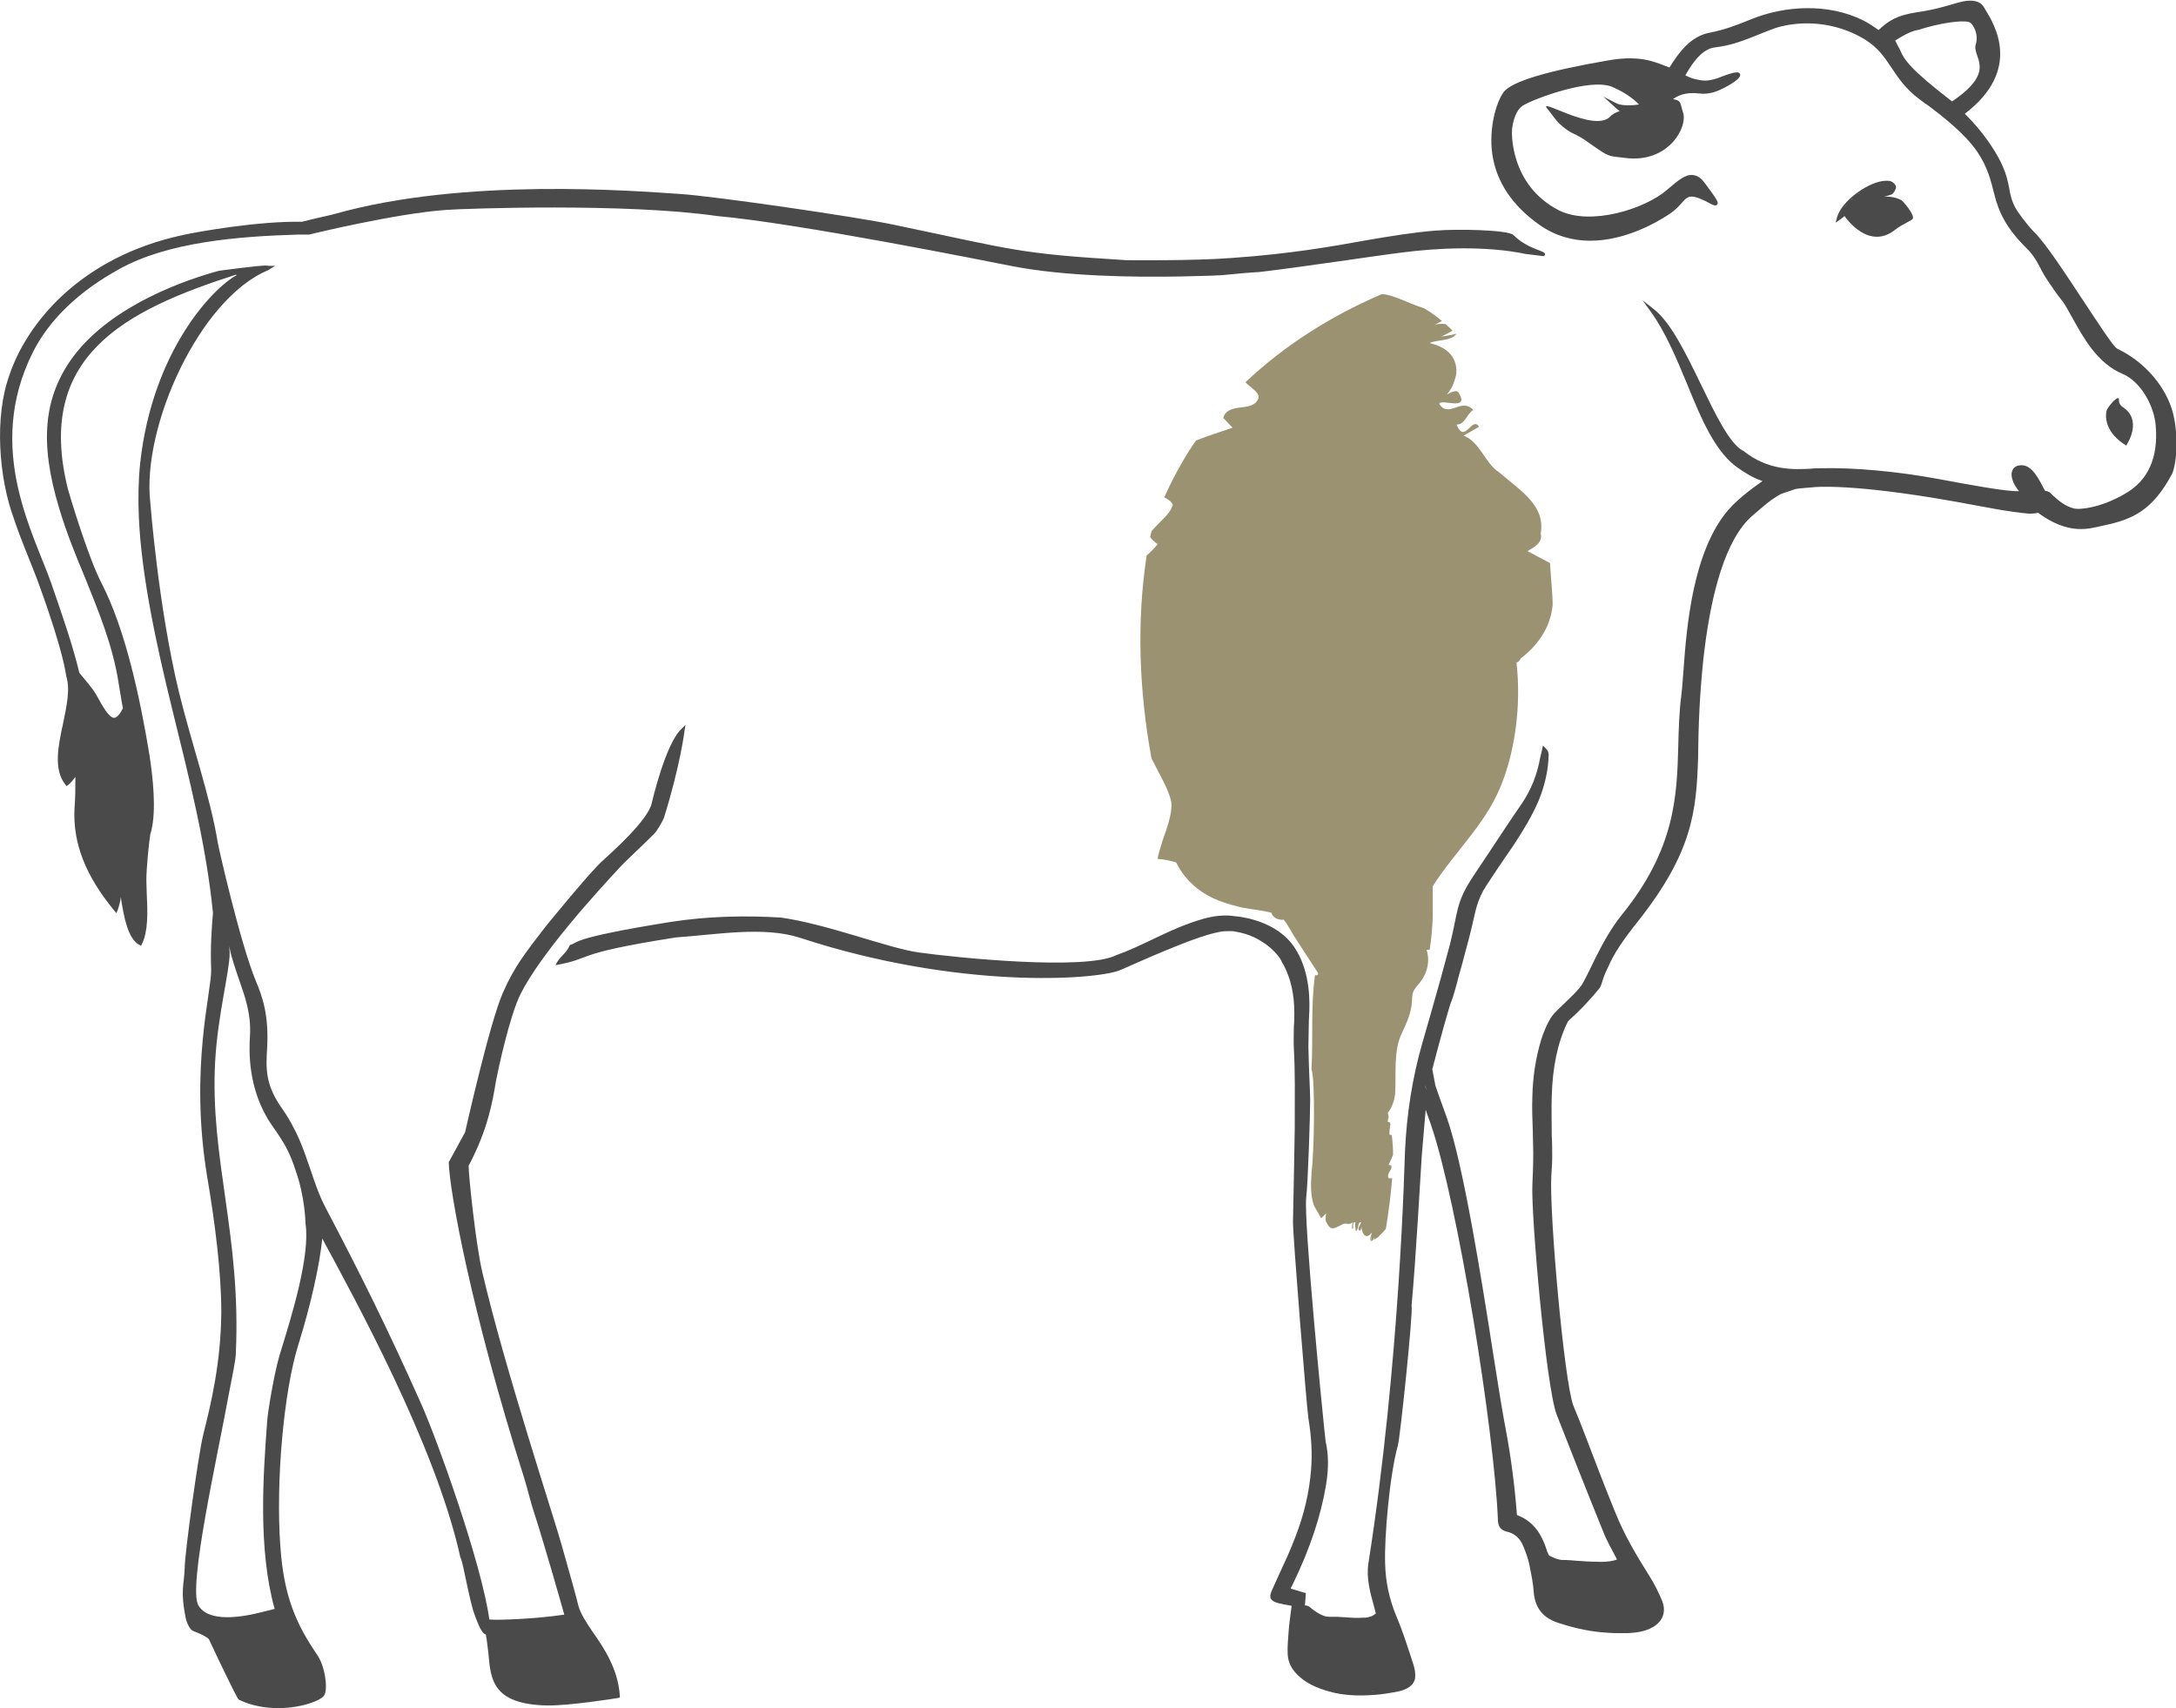 <?xml version="1.0" encoding="utf-8"?>
<!-- Generator: Adobe Illustrator 22.0.1, SVG Export Plug-In . SVG Version: 6.00 Build 0)  -->
<svg version="1.1" id="Ebene_1" xmlns="http://www.w3.org/2000/svg" xmlns:xlink="http://www.w3.org/1999/xlink" x="0px" y="0px"
	 viewBox="0 0 493.6 387.4" style="enable-background:new 0 0 493.6 387.4;" xml:space="preserve">
<style type="text/css">
	.st0{fill:#585858;}
	.st1{fill:#484848;}
	.st2{fill:#4A4A4A;}
	.st3{fill:none;stroke:#FFFFFF;stroke-miterlimit:10;}
	.st4{fill-rule:evenodd;clip-rule:evenodd;fill:#313131;}
	.st5{fill:#313131;}
	.st6{fill:#9a9271;}
	.st7{fill:#9A9271;}
	.st8{fill:#9A9271;}
	.st9{fill:none;stroke:#C4D99B;stroke-miterlimit:10;}
</style>
<g id="XMLID_494_">
	<path id="XMLID_529_" class="st2" d="M354.7,225c-0.1,0.2-0.2,0.4-0.2,0.4S354.6,225.3,354.7,225z"/>
	<path id="XMLID_526_" class="st2" d="M134.5,370.2c-1.5-2.2-2.8-4.2-3.3-6c-0.2-1-2-7.5-3.8-13.8c-1.4-5.2-13-40.3-18-61.9
		c-1.5-6.4-3.1-21.9-3.1-24.1c4.3-8.1,5.4-14.3,6.2-19.2c0.5-2.6,3.1-14.8,5.6-19.8c4.7-9.3,17.3-23.1,22.8-29
		c0.4-0.5,5-4.8,7.5-7.3c0.7-0.7,2-3,2.2-3.6c3.7-11.8,4.7-19.8,4.7-19.9l0.2-1.2l-0.9,0.9c-3.6,3.3-6.6,16.2-6.8,17
		c-1,3.9-8.9,10.9-11.3,13.1c-3,2.8-11.8,13.6-12.7,14.7c-4.7,6.1-7.1,9.1-9.7,15c-3,6.8-8.2,30-8.6,31.7l-3.6,6.6l-0.1,0.1l0,0.1
		c0.1,6.2,5.1,33.9,17.1,71.6c0.9,2.9,1.5,5.7,2.3,8c2.2,6.8,6,20.1,6.8,23c-6.6,1-15.4,1.3-17,1.1c-1.7-12.5-11.7-40.5-15.5-49
		c-7.5-16.8-13.8-29.5-21.7-44.5c-1.5-2.9-2.4-5.7-3.4-8.6c-1.5-4.4-3-9-6.7-14.2c-3.5-5.1-3.4-8.7-3.1-13.3
		c0.4-7.4-1-11.5-2.6-15.3c-3.5-8.5-8.4-30-8.6-31.3c-1.7-10.4-5.9-22.3-8.8-34.1c-4.7-19.4-6.5-43-6.5-43
		c-2-17.2,11.2-46.3,26.7-52.7l1.6-1L61,60.3c-0.6-0.2-2.8,0-11.3,1.1c-7,1.9-24.2,7.6-33.1,19.5c-6.7,9.1-7.7,19.4-3.2,34.3
		c1.6,5.4,3.7,10.6,5.8,15.6c3.1,7.7,6.4,15.6,7.7,24.1c0.3,1.6,0.5,3.2,0.8,4.8l0.2,0.9c-0.7,1.4-1.4,2.2-2,2.2c0,0,0,0,0,0
		c-1.2,0-2.6-2.6-4-5.1c-1-1.8-2.8-3.7-3.9-5.1c-1.5-6.2-3.5-12-6.3-20.1C7.8,121.2-3.5,101.9,7.4,80c3.8-7.6,10.6-14,19.7-19
		c11-6.1,26.8-7.4,40.6-7.8l0.5,0c0.6,0,1.2,0,1.8,0l0.1,0c0,0,19.6-4.8,31.2-5.6c4.3-0.3,40.7-1.6,61.4,1.4
		c18.1,1.6,61,10.2,66.6,11.3c12.1,2.4,27.8,2.6,38.6,2.4c3-0.1,6.1-0.1,9.4-0.3c3.2-0.3,6-0.6,8.3-0.7c8.8-1,27.9-3.9,32.2-4.4
		c8.3-1.1,19.2-1.6,28.3,0.3l4.1,0.5l0.2-0.2c0.8-1.1-3.5-1-7.1-4.6c-1.2-1.2-13.1-1.4-17.6-1l-0.1,0c-4.9,0.4-9.9,1.2-15.7,2.2
		c-7.7,1.4-17.4,3.1-30.4,4c-8.9,0.7-24.1,0.5-24.1,0.5c-24.7-1.5-25.2-2.3-52.5-8c-8.4-1.8-40.9-6.5-48.5-7
		c-10.6-0.7-48.9-3.8-78.4,4.5c-1.4,0.4-3.6,0.8-7.5,1.8c-9.9-0.2-23.9,2.3-27,3C17.7,58.4,5.9,73.9,2.2,84.9
		c-3.6,9.7-2.4,23.6,0.9,32.6C5,123.2,7.3,128.2,9,133c5.6,15.4,6,20.3,6,20.3c1,2.9,0.1,6.9-0.7,10.8c-1.1,5.1-2.2,10.4,0.5,13.8
		l0.3,0.4l0.4-0.3c0.6-0.5,1.1-1.1,1.6-1.8c0,2.4,0,4.8-0.2,7.1c-0.4,7.8,2.4,15.2,9,23.2l0.5,0.6l0.3-0.7c0.3-0.9,0.6-1.9,0.7-2.9
		c0.7,4.5,1.6,9.4,4.2,10.8l0.4,0.2l0.2-0.4c1.4-2.8,1.3-7.2,1.1-11c0-1.2-0.1-2.4-0.1-3.4c0-2.9,0.6-8.7,0.9-10.5l0,0l0.2-0.7
		c1.2-4.8,0.4-12-0.4-17.3c-2.1-12.7-5.4-28.4-10.9-39c-3.1-6-7.4-20.5-7.6-21.3C7.9,80.8,28.3,70.4,53.5,62.3l0.2,0.1
		c-5.3,2.8-19.1,17.1-21.9,42.6c-0.4,3.9-0.5,8-0.3,12.4c0.6,13.1,3.8,28.2,7.7,44c3.7,15,7.6,30.4,9.1,45.6l0,0.2
		c-0.3,3.3-0.6,7.9-0.4,12.7c0.2,4.6-5,22.3-0.9,47c1.8,10.6,3.2,21.7,3.2,30.7c-0.1,11.5-2.3,20.6-4.1,27.8
		c-1.1,4.4-4.2,27-4.2,30.1c-0.1,4-1.1,5.1,0.3,11.8c0.1,0.5,0.8,2.3,1.6,2.6c2.4,0.9,3.4,1.6,3.6,1.9c2,4.3,5.6,11.8,6.6,13.5
		l0.1,0.1l0.1,0.1c2.9,1.4,6,1.9,8.9,1.9c2.9,0,5.5-0.5,7.5-1.2c0.9-0.3,2.6-1,3-1.8c0.8-1.6,0.1-6.5-1.6-9
		c-4.7-6.9-7.6-13.1-8.4-24.6c-1.1-14.8,0.8-35.5,4.1-45.9c2.9-9.3,4.8-18.1,5.4-23.9c0,0,0-0.1,0-0.1c7.1,13.2,25.7,46.8,31.3,72.2
		c0.5,1.1,0.9,3.4,1.4,5.7c0.6,2.7,1.2,5.8,2,7.8c0.5,1.3,1.4,3.9,2.4,4.1c0.3,1.5,0.4,2.9,0.6,4.4c0.5,5.9,1,11.4,13.2,11.7
		c5,0.1,15.7-1.6,16.2-1.7l0.4-0.1l0-0.4C140.2,378.6,137.1,373.9,134.5,370.2z M60.6,322.4c-0.9,12.2-2.1,28.9,1.7,42.5
		c-0.8,0.2-1.6,0.4-2.4,0.6c-5.3,1.4-12.6,2.5-14.9-1.4c-2.4-4.1,4.3-33.6,6.9-47.9c0.8-4.3,1.6-7.7,1.6-9.4c1.2-26.7-5.9-44-4.7-66
		c0.6-10.7,3.3-20.5,3.3-24.7c0-0.5-0.1-1-0.1-1.5c0.5,2.7,1.4,5.1,2.2,7.5c1.4,4,2.8,7.9,2.5,12.9c-0.2,3-0.6,12.1,4.9,20.1
		c3.2,4.5,4.2,6.5,5.5,10.5c2.1,5.9,2.2,11.8,2.2,11.9c1.1,7.3-3.1,20.9-5.9,29.9C62.1,311.9,60.7,320.5,60.6,322.4z"/>
	<path id="XMLID_510_" class="st2" d="M430.1,42.4c-0.1-0.6-0.7-1.1-1.2-1.3c-0.3-0.1-0.7-0.1-1.1-0.1c-3.6,0-10,4.4-11.1,8.3
		l-0.3,1.2l1-0.7c0.4-0.3,0.7-0.5,1-0.8c0.5,0.7,5.6,7.8,11.5,3.1c1.8-1.4,3.7-2,4-2.5c0.4-0.9-2.1-3.9-2.6-4.2
		c-0.9-0.5-2.3-0.9-4-0.8c0.6-0.1,1.2-0.3,1.8-0.5C429.6,43.8,430.1,42.9,430.1,42.4z M428,41.4c-0.1,0-0.3,0-0.4,0
		c0.1,0,0.2,0,0.2,0C427.9,41.4,428,41.4,428,41.4z M427.3,41.4c-0.1,0-0.3,0-0.4,0.1C427,41.5,427.2,41.5,427.3,41.4z M426.6,41.6
		c-0.2,0-0.3,0.1-0.5,0.1C426.2,41.7,426.4,41.6,426.6,41.6z M425.7,41.8c-0.2,0.1-0.4,0.1-0.6,0.2
		C425.4,41.9,425.6,41.9,425.7,41.8z M424.9,42.1c-0.3,0.1-0.6,0.2-0.9,0.4C424.3,42.4,424.6,42.2,424.9,42.1z M424,42.5
		c-0.3,0.1-0.5,0.3-0.8,0.4C423.4,42.8,423.7,42.7,424,42.5z M422.9,43.1c-0.2,0.1-0.4,0.2-0.6,0.3
		C422.5,43.4,422.7,43.3,422.9,43.1z M422,43.7c-0.2,0.1-0.3,0.2-0.5,0.4C421.6,43.9,421.8,43.8,422,43.7z M421.1,44.3
		c-0.2,0.1-0.3,0.2-0.5,0.4C420.8,44.6,421,44.5,421.1,44.3z M420.3,45c-0.1,0.1-0.3,0.3-0.4,0.4C420,45.2,420.2,45.1,420.3,45z
		 M417.4,48.6c-0.1,0.2-0.2,0.5-0.3,0.7c0.1,0,0.1-0.1,0.2-0.1c-0.1,0-0.1,0.1-0.2,0.1C417.2,49.1,417.3,48.9,417.4,48.6z
		 M418.9,46.4c-0.1,0.1-0.2,0.3-0.4,0.4C418.6,46.7,418.8,46.5,418.9,46.4z M418.3,47.1c-0.1,0.1-0.2,0.3-0.3,0.4
		C418.1,47.4,418.2,47.3,418.3,47.1z M417.8,47.9c-0.1,0.2-0.2,0.3-0.3,0.5C417.6,48.2,417.7,48,417.8,47.9z"/>
	<path id="XMLID_496_" class="st2" d="M492.6,92.6c-1.9-5.7-6.6-10.8-12.3-13.5c-0.9-0.4-4.4-5.9-7.6-10.7
		c-4.1-6.2-8.7-13.3-11.4-15.9c-0.8-0.8-2.2-2.5-3.6-4.5c-1.8-2.7-1.7-4.7-2.3-7c-0.6-2.6-1.9-5.4-4.5-9.1c-1.4-2-3.2-4.1-5.2-6.1
		c0,0,0,0,0,0c13.1-10,6.7-20.3,4.6-23.7c-0.1-0.2-0.2-0.4-0.3-0.5c-1.1-1.9-3.9-1.5-5-1.2c-0.6,0.1-1.2,0.3-1.9,0.5
		c-1.8,0.5-4.2,1.3-8.4,1.9c-4.6,0.7-6.4,2.1-8,3.5c-0.2,0.2-0.4,0.4-0.6,0.5c-1.1-0.8-2.3-1.6-3.5-2.2c-7.9-3.9-17.8-3.4-25.7-0.1
		c-2.9,1.2-5.9,2.3-9,2.9c-4.4,0.8-7,4.4-9.2,7.9c-2.7-0.9-6-3-13.9-1.6c-13.3,2.3-22,4.7-23.8,7.3c-1.6,2.3-3.3,8-2.5,13.9
		c0.9,6.3,4.5,11.7,10.7,16.1c3.7,2.6,7.7,3.6,11.5,3.6c8,0,15.2-4.2,17.9-6c1.4-0.9,2.2-1.8,2.9-2.6c1.5-1.7,2.1-2.2,6.9,0.4
		c0.3,0.1,0.8,0.4,1.1,0c0.4-0.4,0.2-0.9-2.8-4.9c-0.9-1.2-1.7-1.7-2.7-1.8c-1.7-0.2-3.3,1.2-5.8,3.3l-0.1,0.1
		c-5,4.3-17.3,8.2-24.5,4.6c-11.2-5.8-10.7-17.8-10.6-18.5c0.4-3.1,1.5-4.8,2.7-5.4c2.2-1.3,14.9-6.2,20-4.1c3.5,1.5,5.3,3.2,6.1,4
		c-1.3,0.2-3.9,0.4-5.2-0.3l-2.9-1.5l2.4,2.2c0.1,0.1,0.5,0.5,1.3,1.1c-0.9,0.3-1.7,0.7-2.2,1.3c-3.8,3.7-16.9-4.9-14.1-1.7
		c1.3,1.5,2.2,3.5,5.4,5.3c2.7,1.2,3.8,2.3,6.1,3.8c2.6,1.8,2.9,1.5,5.9,1.9c10.1,1.4,14.6-7.3,13.2-10.5c0,0-0.3-1.2-0.4-1.5
		c-0.2-0.7-0.4-1.1-1.8-1.3c0.9-0.7,2.7-1.7,6-1.3c1.5,0.2,3.1-0.1,4.6-0.8c0.1,0,5.2-2.4,4.6-3.6c-0.2-0.5-0.7-0.8-5,0.9
		c-1.4,0.5-2.7,0.7-3.9,0.5c-1.8-0.3-2.2-0.5-3.5-1.1c2.8-5,5-6.2,7-6.4c5.6-0.6,11-3.8,14.7-4.7c6.6-1.6,13.6-0.4,19.1,3
		c5.8,3.6,5.9,8.7,12.3,13.5c0.4,0.3,0.8,0.6,1.2,0.9c0.2,0.1,0.4,0.3,0.6,0.4c3.5,2.6,8.5,6.5,11.3,10.6c2.4,3.5,3.1,6.6,3.9,9.7
		c1,4.1,2.8,7.8,7.4,12.3c2.3,2.2,3,4.8,4.6,7.1c1,1.5,2,3,3.2,4.5c0.8,0.9,1.5,2.4,2.5,4.1c2.4,4.3,5.6,10.3,11.4,12.7
		c4.2,1.8,7.2,7.4,7.5,11.8c0.6,7.2-1.7,12.4-7,15.4c-5.3,3.1-10.2,3.7-11.6,3.3c-1.9-0.5-3.1-1.5-4.7-2.9l-0.5-0.5
		c-0.2-0.3-0.7-0.5-1.3-0.6c-0.2-0.4-0.5-0.8-0.7-1.3c-1.3-2.4-2.8-5-5.4-4.4h0c-0.9,0.2-1.5,1-1.5,2c0,1.1,0.6,2.5,1.7,3.8
		c-3,0.1-10.9-1.4-18.5-2.8c-9.2-1.7-19.1-2.6-26.5-2.4c-0.6,0-1.4,0-2.2,0.1c-3.9,0.2-9.7,0.5-15.4-4.1l-0.1,0
		c-3.1-1.8-6.2-8.3-9.5-15.1c-3.4-7-6.9-14.2-10.8-17.1l-2.4-1.9l1.8,2.5c3.4,4.7,5.9,10.7,8.3,16.5c3.3,8.1,6.5,15.7,11.8,19.2
		c1.8,1.2,3,2,5.3,2.8c-1.2,0.9-5.1,3.5-7.8,6.6c-8,9.4-9.4,26.4-10.1,36.1c-0.2,2.3-0.3,4.3-0.5,5.8c-0.5,3.9-0.6,7.7-0.7,11.5
		c-0.3,11.5-0.7,23.5-12.9,38.5c-4.8,6-7.6,14-9.3,16.2c-1.7,2.2-5.4,5.2-6.4,6.6c-1.1,1.5-2.1,4.1-2.5,5.4c-1.2,4-1.9,8.3-2,12.9
		c-0.1,2.6,0,5.3,0.1,7.9c0,1.6,0.1,3.3,0.1,4.9c0,2.6-0.1,5.1-0.2,7.3c-0.3,6.9,3.1,45.7,5.5,52c3.1,7.9,6.4,16.3,10.5,26.4
		c0.8,2.1,1.9,4,2.9,5.9c0.2,0.4,0.2,0.5,0.3,0.6c-0.1,0-0.2,0.1-0.6,0.2c-1.2,0.3-2.6,0.4-4.1,0.3c-1.4,0-2.8-0.1-4.2-0.2
		c-1.1-0.1-2.3-0.2-3.5-0.2l-0.2,0c-0.9-0.1-1.8-0.5-2.8-1c0,0-0.1-0.1-0.3-0.6c-0.2-0.4-0.3-0.9-0.5-1.4c-0.2-0.6-0.5-1.3-0.8-1.9
		c-1.2-2.5-3.1-4.3-5.5-5.2c-0.1,0-0.1-0.1-0.2-0.1c-0.5-6.7-1.4-13.5-2.7-20.3c-0.6-3.1-1.5-8.7-2.6-15.7
		c-2.7-17.4-6.9-43.7-10.6-54.1c-0.8-2.3-1.7-4.6-2.6-7.3l-0.7-3.7c0,0,2.3-8.9,4-14.5c0.1-0.4,1-2.4,0.8-2.6
		c-0.2,0.6-0.4,1.2-0.6,1.9l0,0c0.2,0.1,1.5-4.7,1.5-4.7c0-0.2,0.1-0.3,0.1-0.5c0.3-1.1,0.6-2.1,0.9-3.2c0.5-2,1.1-4,1.6-6
		c1.5-5.7,1.4-7.4,3.3-11c0.2-0.3,0.4-0.5,0.5-0.8c1.3-2,2.7-4.1,4-6c0.8-1.2,1.6-2.3,2.4-3.5c1.9-2.9,4.1-6.4,5.7-10.2
		c1.4-3.5,2.1-6.8,2.2-10.2c0-0.4-0.1-0.9-0.6-1.4l-0.7-0.7l-0.2,0.9c0,0.2-0.1,0.3-0.1,0.5c-0.1,0.4-0.2,0.8-0.3,1.2
		c-0.7,4-2.1,7.5-4.3,10.7c-2.5,3.6-4.9,7.3-7.3,10.9c-1.2,1.8-2.4,3.6-3.6,5.4c-4.1,6.2-3.4,8-5.3,15.5c-1.4,5.3-2.9,10.7-4.4,15.9
		c-0.6,2.2-1.3,4.4-1.9,6.6c-2.2,7.7-3.5,15.8-3.9,24.5c-0.1,2-1.1,47.7-8.3,93.4c-0.5,3.3,0.4,6.6,1.3,9.8c0.1,0.4,0.2,0.8,0.3,1.2
		l0.1,0.3c-0.6,0.6-1.4,0.9-2.5,1c-0.2,0-0.4,0-0.6,0c-1.3,0.1-2.6,0-3.9-0.1c-0.6,0-1.1-0.1-1.7-0.1c-0.3,0-0.6,0-0.9,0
		c-0.7,0-1.3,0-1.8-0.1c-0.8-0.2-1.7-0.7-2.7-1.4c-0.1-0.1-0.2-0.2-0.4-0.3c-0.4-0.4-0.9-0.8-1.6-0.8l0.2-2.4l0-0.4l-0.4-0.1l-3-0.9
		l0-0.1c0.2-0.4,0.4-0.8,0.6-1.2c3.8-7.9,6.2-15.1,7.4-22.2c0.6-3.7,0.6-6.9-0.1-9.9c-0.6-5.2-5-49.8-4.4-55.3
		c0.4-3.2,0.9-18.9,0.9-22c0-2.4-0.3-6.6-0.4-12.1l0-0.3c0-1.9,0.1-3.8,0.1-5.7c0-0.7,0.1-1.3,0.1-2c0.2-4.6-0.4-10.9-4-15.5
		c-4.5-5.7-12.8-6.2-12.9-6.2c-1.2-0.2-2.3-0.2-3.5-0.1c-2.4,0.2-4.8,1-6.5,1.6c-5.7,2-11.2,5.3-16.8,7.3c-7,3.6-36.5,0.6-45-0.6
		c-7-1-20.5-6.4-31.2-7.9c-8.1-0.5-16.7-0.3-25,1c-23.7,3.8-20.8,4.8-22.8,5.2c-0.9,2.1-2.3,2.5-3.3,4.6c9-1.6,3.1-2.5,27.4-6.3
		c9-0.6,19.8-2.6,28.1,0.1c35.7,11.7,66.6,9.6,72.4,7.4c2.1-0.8,18.8-8.7,24-8.9c0.8,0,1.6-0.1,2.4,0.1c6.2,1,9.8,5.3,10.4,6.7
		c0.1,0.3,0.3,0.6,0.5,0.9c1.6,3.1,2.4,6.5,2.4,10.9c0,1,0,1.9-0.1,2.9c0,1.7-0.1,3.5,0,5.2c0.3,5.6,0.2,9.8,0.2,18
		c0,1.4-0.3,16.2-0.4,21.1c-0.1,2.4,3.1,42.2,3.5,44.7c0.7,4.2,0.9,8,0.6,11.7c-0.4,4.9-1.5,9.9-3.6,15.3c-1.1,2.9-2.4,5.7-3.7,8.5
		c-0.5,1.1-1,2.2-1.5,3.3c-0.4,0.9-0.6,1.5-0.3,2.1c0.3,0.5,0.9,0.8,1.7,1c0.8,0.2,1.7,0.4,2.5,0.5c0.2,0,0.3,0.1,0.5,0.1
		c-0.1,0.5-0.1,1-0.2,1.5c-0.2,1.5-0.4,3-0.5,4.5c-0.1,1.6-0.3,3.3-0.2,5c0.1,1.9,0.9,3.5,2.7,5.1c1.7,1.5,3.8,2.5,6.6,3.3
		c3.1,0.9,6.5,1.1,10.4,0.8c1.6-0.1,3.4-0.4,5.5-0.8c0.8-0.2,1.7-0.5,2.4-1c0.6-0.4,1.2-1.2,1.3-2c0.1-0.8,0-1.8-0.3-2.8
		c-0.2-0.6-0.4-1.3-0.6-1.9c-1-3-2-6.2-3.3-9.2c-1.7-4.1-2.5-8-2.6-12.1c-0.2-5.9,1-20,2.9-26.8c0.5-1.7,3.5-30.3,3.1-31.7
		c1-10.8,2-29.4,2.3-33.8c0.2-2.8,0.5-5.5,0.7-8.3l0.2-2.3c0.4,1.1,0.8,2.3,1.2,3.4c6.1,17.8,14.4,69.5,15.2,89.9
		c0.1,1.7,1.2,2.2,2.1,2.4c1.7,0.4,2.9,1.5,3.6,3.2c0.6,1.4,1.1,2.8,1.4,4.2c0.5,2.5,0.9,4.4,1,6.2c0.3,3.8,2.2,6.1,6,7.2
		c3.7,1.2,7.2,1.9,10.7,2.1c1.1,0.1,2.2,0.1,3.3,0.1c0.4,0,0.9,0,1.3,0c1.8-0.1,3.9-0.3,5.8-1.4c2.3-1.4,3-3.6,2-6
		c-0.7-1.7-1.7-3.8-3-5.8c-2.9-4.6-5.6-9.2-7.6-14.2c-2.3-5.6-4.5-11.4-6.6-16.9c-0.9-2.4-1.9-4.9-2.9-7.3c-2.1-5.5-5.5-43.9-5-52.1
		c0.1-1.6,0.2-2.9,0.2-4.1c0-1.7,0-3.3-0.1-5.1c0-3-0.1-6,0-9c0.2-6.5,1.3-12,3.6-16.7c0.4-0.7,1.8-1.4,6-6.2l1-1.2l0.1-0.1
		c0.4-0.5,0.5-0.9,0.7-1.5c0.2-0.7,0.5-1.7,1.4-3.5c1.3-3.1,3.6-6.4,6.8-10.4c12.3-15.6,13.2-24.8,13.6-37.1
		c0.1-2.7-0.4-44.3,12.5-55c1.7-1.4,3.5-3.2,6-4.6c0.4-0.3,2.6-0.9,3.6-1.3c0.3-0.1,4.1-0.4,4.1-0.4s8.3-1,32.3,3.3
		c6.7,1.2,11.8,2.3,16.6,2.7c0,0,1.3,0,2-0.2c7.1,5.2,11.6,3.6,14.8,2.9c6.7-1.4,11.2-3.4,15.7-11.9
		C494.1,103.6,494,96.9,492.6,92.6z M342.5,191c0.5-0.8,1.1-1.6,1.6-2.4C343.6,189.4,343,190.2,342.5,191c-1.2,1.7-2.3,3.5-3.5,5.2
		C340.2,194.5,341.3,192.8,342.5,191z M329.7,221.8c0.7-2.7,1.5-5.3,2.2-8C331.2,216.4,330.4,219.1,329.7,221.8L329.7,221.8
		C329.7,221.9,329.7,221.8,329.7,221.8C329.7,221.8,329.7,221.8,329.7,221.8z M259.3,216.7C259.3,216.7,259.3,216.7,259.3,216.7
		c0.2-0.1,0.4-0.1,0.6-0.2C259.6,216.6,259.4,216.7,259.3,216.7z M276,208.2c0.1,0,0.1,0,0.2,0c0.1,0,0.2,0,0.3,0
		C276.2,208.2,276.1,208.2,276,208.2z M291.3,360.5c0.3-0.7,0.6-1.3,0.9-1.9C291.9,359.2,291.6,359.8,291.3,360.5
		c0.6,0.2,1.2,0.4,1.8,0.5C292.6,360.8,292,360.6,291.3,360.5z M295.2,364.5c0,0,0.1,0,0.1,0c0,0,0,0,0.1,0
		C295.3,364.5,295.2,364.5,295.2,364.5z M297,365.5c-0.1-0.1-0.3-0.2-0.4-0.3C296.7,365.3,296.9,365.4,297,365.5
		c0.2,0.2,0.4,0.3,0.7,0.5C297.4,365.8,297.2,365.6,297,365.5z M311.2,383.6c-0.1,0-0.2,0-0.3,0c0.2,0,0.5,0,0.7-0.1
		C311.5,383.6,311.3,383.6,311.2,383.6z M448.5,12.6c0.8,2.3,1.9,5.3-5.7,10.4c-9.5-7.3-10.9-9.5-11.8-11.7
		c-0.4-0.7-0.8-1.5-1.1-2.1c1.2-0.8,3.4-2.1,5.1-2.4l0.1,0c4.6-1.5,9.8-2.3,11.5-1.8c0.4,0.1,0.9,0.6,1.2,1.3
		c0.5,0.9,0.8,2.3,0.4,3.7C447.9,10.8,448.2,11.7,448.5,12.6z M353.5,367L353.5,367L353.5,367L353.5,367z M363.6,369L363.6,369
		L363.6,369L363.6,369z M323.3,244.9c-0.1,0.5-0.1,0.9,0,1.3c0.1,0.4,0.2,0.7,0.4,1.1l0,0c-0.2-0.4-0.4-0.7-0.4-1.1
		C323.2,245.8,323.2,245.4,323.3,244.9z"/>
	<path id="XMLID_495_" class="st2" d="M482.5,100.7c0,0,3.6-5.4-1-8.4c-1.3-0.9-0.6-2-1-2c-0.7-0.1-2.5,2.3-2.6,2.7
		c-0.5,1.7-0.2,5.3,4.5,8.1C482.3,101.1,482.5,100.7,482.5,100.7z"/>
</g>
<path class="st6" d="M351.6,127.7c-1.7-0.9-3.4-1.8-5.1-2.7c1.7-1,3.5-2,3-4c1-6.2-3.9-9.2-9.6-14c-2.9-1.8-4.2-6.8-7.9-8.2
	c1.4-0.8,2.1-1.2,3.5-2c-1.6-2.6-3.2,4.1-5.1-0.5c2,0,2.3-2.5,3.8-3.3c-2.7-3-5.6,2-7.7-1.4c0.2-1.3,7,1.8,4.4-2.5
	c-0.5-0.9-2,0-2.7,0.4c0.9-1.1,1.5-2.2,1.8-3.4c0.4-1.1,0.5-2.3,0.2-3.4c-0.5-2.2-2.2-4-5.9-4.9c1.6-0.8,4.8-0.4,6-2l-0.1-0.1
	c-0.9,0.4-2.8,0.4-3.5,0.8c0.9-0.5,1.9-1,2.8-1.5c-0.5-0.5-1-1-1.6-1.5c-1-0.1-1.9-0.1-2.7,0.3c0.6-0.3,1.3-0.7,1.9-1
	c-1.3-1.1-2.7-2.1-4.1-2.9c-2-0.6-4.1-1.6-6-2.3c-1.8-0.7-3.4-1.1-4-0.7c-11.1,4.8-21.6,11.4-30.5,19.8c1.3,1.3,3.1,2.2,3,3.5
	c-0.5,1.7-2.2,2-4,2.2c-1.8,0.2-3.6,0.6-4,2.4l2.1,2.2c-2.6,0.9-5.5,1.8-8.3,2.9c-1.4,2-2.7,4.1-3.9,6.3c-1.2,2.1-2.3,4.4-3.3,6.6
	c1,0.5,1.8,1.1,1.9,1.7c-0.5,2.1-2.9,3.7-4.8,6c-0.1,0.5-0.2,0.9-0.3,1.3c0.4,0.6,1.2,1.3,1.7,1.6c-0.8,1-1.6,1.8-2.5,2.6
	c-2.3,15.1-1.7,30.7,1.1,46c1.8,3.6,3.9,7,4.5,9.9c0.2,2.1-0.5,4.3-1.2,6.5c-0.4,1.1-0.8,2.2-1.1,3.3c-0.3,1.1-0.7,2.1-0.8,3.1
	c1.5,0.1,2.9,0.4,4.2,0.8c1.5,3.1,3.9,5.6,7,7.4c2.3,1.3,4.9,2.1,7.4,2.7c2.1,0.5,4.9,0.7,7.2,1.3c0.3,0.9,1,1.5,2.3,1.6
	c0.2,0,0.4,0,0.5,0c1,1.2,1.8,2.9,2.6,4.1l5.2,8c0,0.1,0,0.2,0,0.3c-0.2,0.2-0.5,0.3-0.7,0.1c-1,7.2-0.4,14.1-0.8,21.4
	c0.9,2.5,0.6,19.2,0,23.4c0,0.1,0,0.3,0,0.4c-0.2,2.3-0.2,5.2,0.6,7.2c0.5,0.9,1.1,1.9,1.6,2.8c0.4-0.4,0.8-0.8,1.1-1.1
	c-0.1,0.9-0.2,1.9,0.2,2.2c0.9,2,2,1,3.5,0.3c0.7-0.5,1.6,0.3,2.3-0.5c-0.1,0.6-0.1,0.9-0.1,1.5c0.6,0.1-0.2-1.9,0.8-1.4
	c-0.3,0.6,0.1,1.3,0,1.9c0.8-0.2,0.4-2.1,1.2-2c0.2,0.3-1.2,1.7-0.2,1.9c0.2,0,0.3-0.6,0.3-0.9c0.2,1.9,1.2,3,2.4,1.3
	c-0.1,0.6-0.5,1.4-0.4,2.1c0,0,0,0,0,0c0-0.3,0.3-0.9,0.3-1.2c0,0.4-0.1,0.7-0.1,1.1c0.1,0,0.3-0.1,0.4-0.2c0.1-0.3,0.3-0.5,0.3-0.8
	c0,0.2,0,0.5-0.1,0.7c0.3-0.2,0.7-0.4,1-0.6c0.7-0.8,1.7-1.6,1.8-2.1c0.6-3.7,1.1-7.5,1.4-11.3c-0.4,0-0.8,0.2-0.9-0.2
	c-0.3-1,1-1.7,0.7-2.7c-0.2,0-0.4-0.1-0.6-0.1c0.3-0.7,0.7-1.5,1-2.3c0-1.5-0.1-3-0.3-4.5c-0.2,0-0.4,0-0.5-0.1
	c-0.1-0.6,0.1-1.5,0.2-2.3c0-0.1-0.1-0.3-0.1-0.4c-0.1-0.1-0.3-0.1-0.5-0.2c0-0.4,0.1-0.7,0.2-1.1c-0.1-0.3-0.1-0.6-0.2-0.9
	c1-1.3,1.6-2.9,1.7-4.8c0.2-4.3-0.4-9.4,1.5-13.3c1-2.1,1.9-4.1,2.2-6.3c0.3-2.5-0.2-2.7,1.5-4.7c2.2-2.5,2.7-5.4,1.9-7.9
	c0.2,0,0.4,0,0.7,0c0.4-2.5,0.6-4.9,0.7-7.3c0-2.3,0-4.7,0-7.1c4.8-7.6,11.8-13.9,15.3-22.4c3.4-8.1,4.8-18.7,3.7-28.3
	c0.2-0.1,0.4-0.3,0.6-0.4l0.4-0.6c3.4-2.6,6.7-6.6,7.2-12.1C352.2,134.7,351.8,131.2,351.6,127.7z"/>
</svg>
